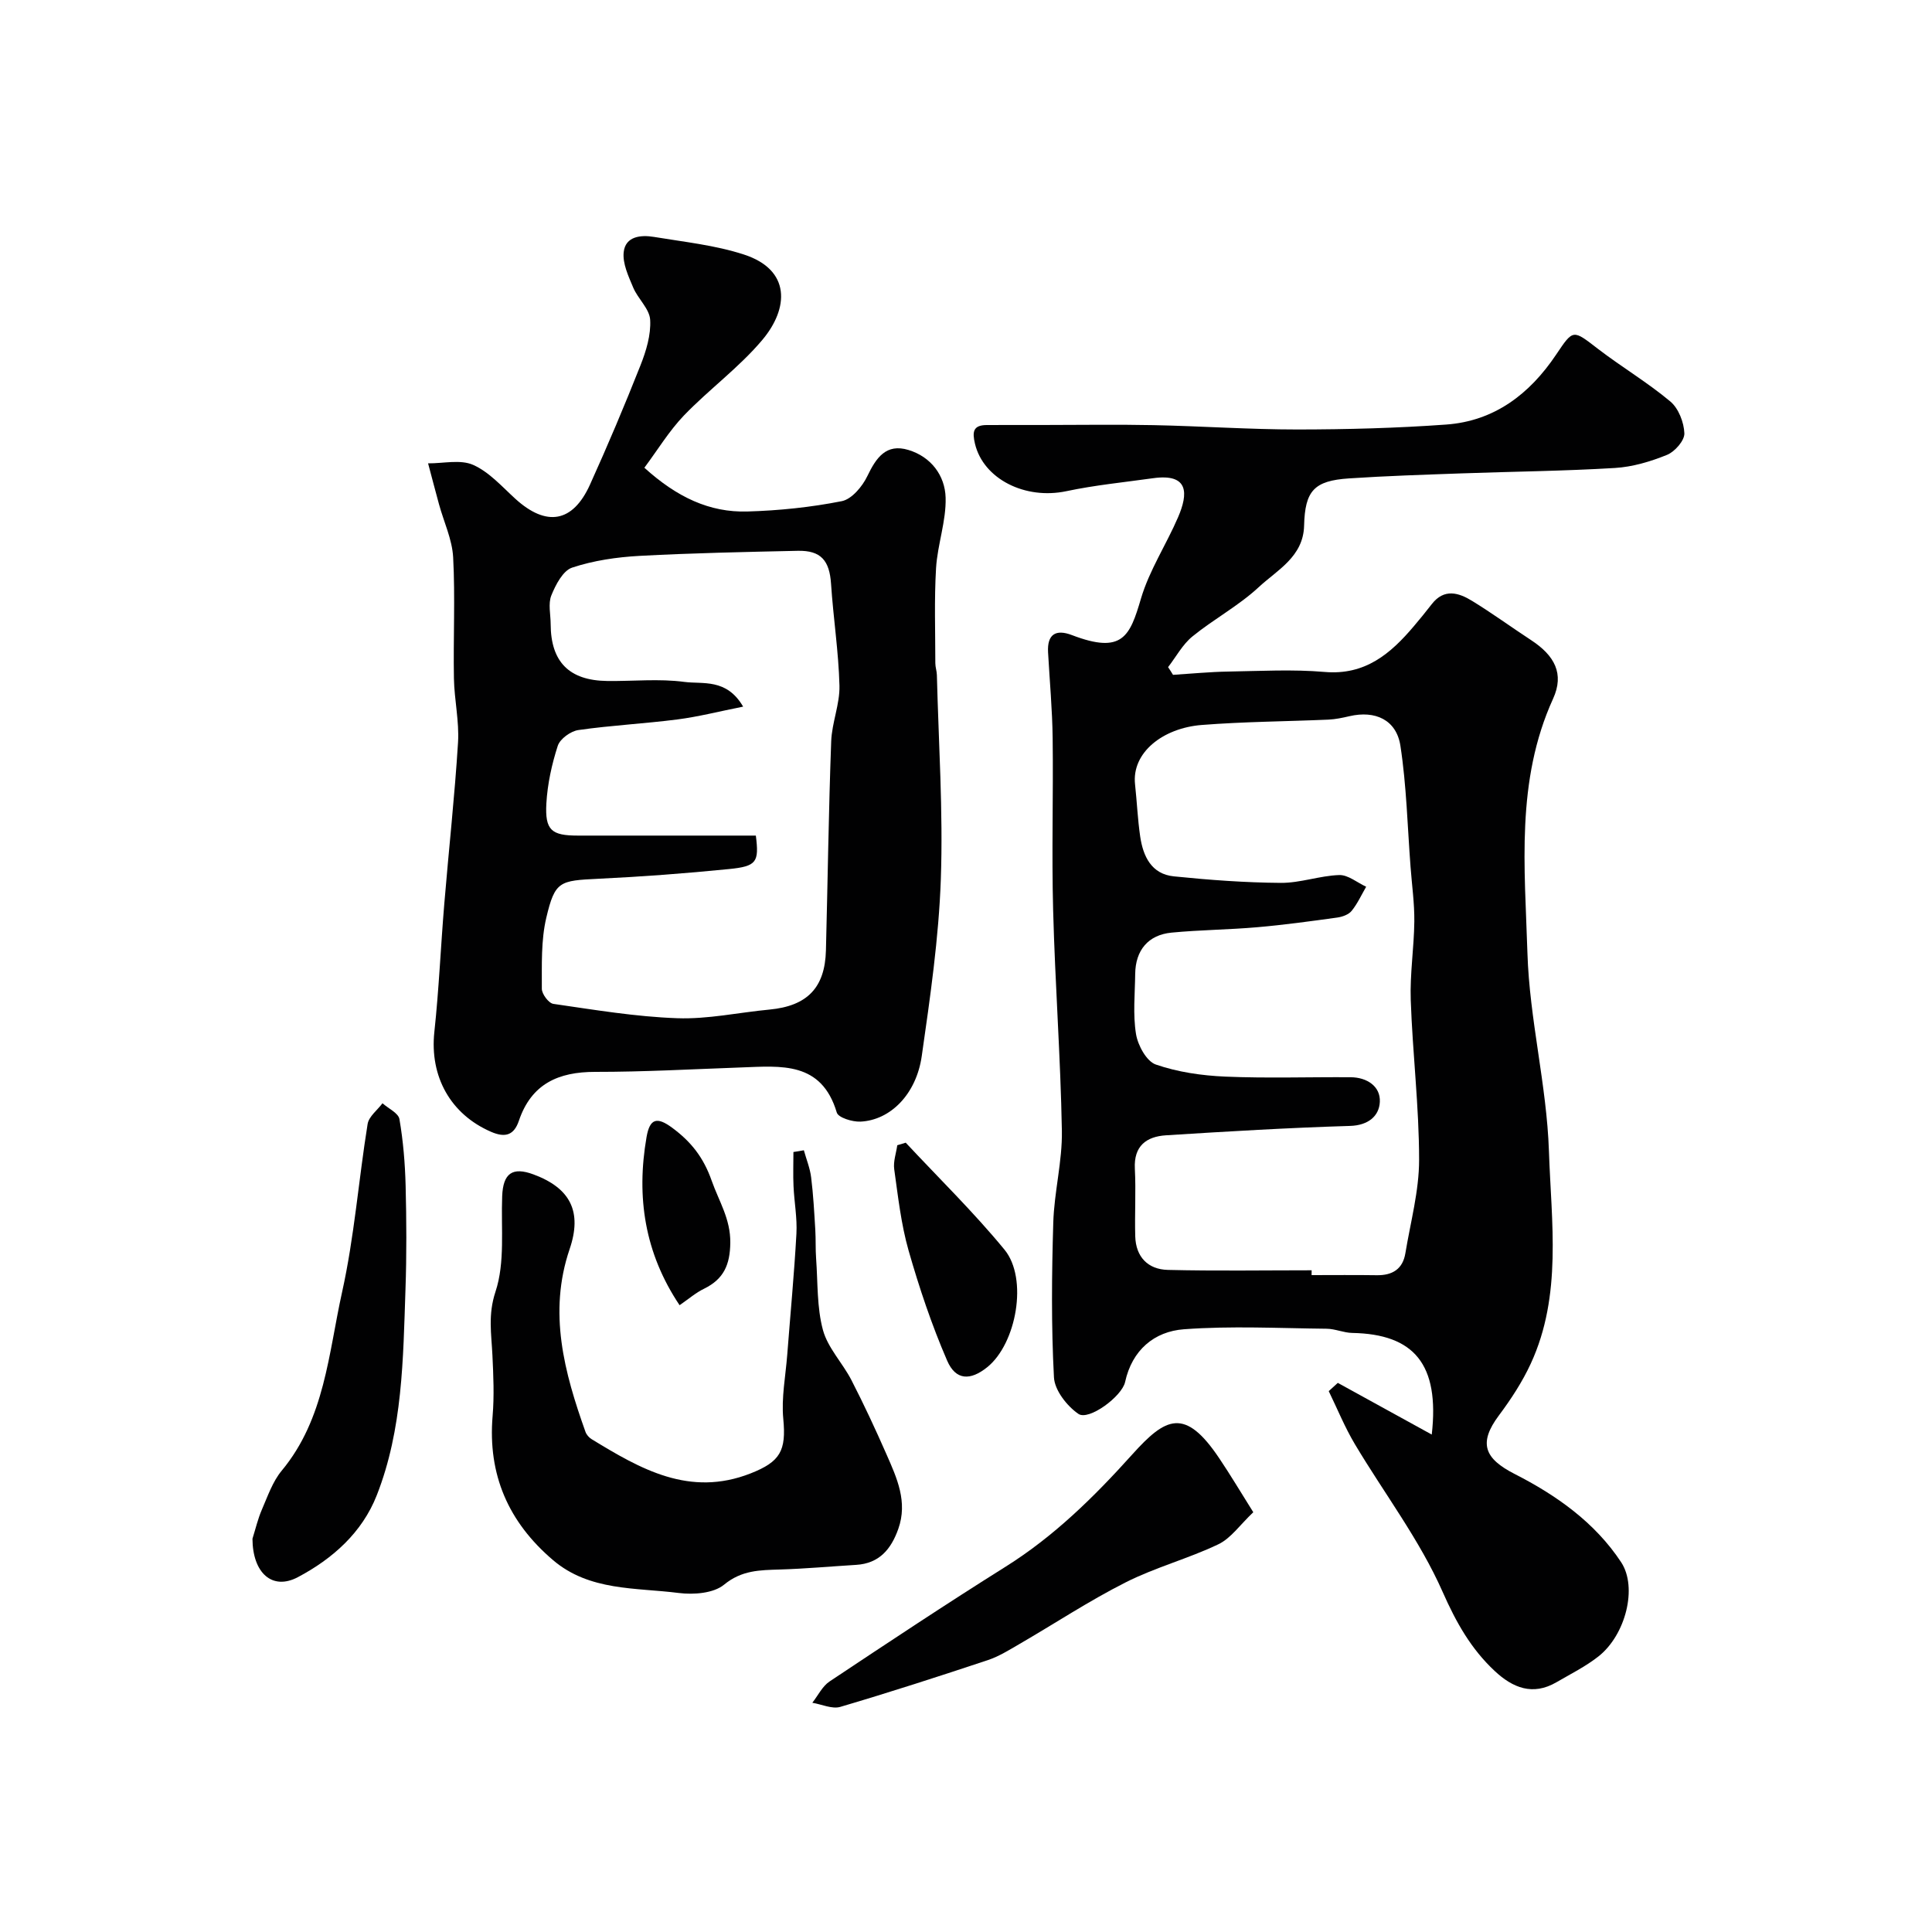 <svg enable-background="new 0 0 400 400" viewBox="0 0 400 400" xmlns="http://www.w3.org/2000/svg"><g fill="#010102"><path d="m242.86 139.72c3.81-.24 7.61-.62 11.42-.68 6.66-.11 13.37-.49 19.98.08 8.38.72 13.64-3.77 18.47-9.48 1.27-1.5 2.51-3.02 3.71-4.57 2.56-3.29 5.57-2.37 8.36-.65 4.16 2.55 8.12 5.44 12.21 8.12 4.85 3.18 6.9 6.95 4.54 12.12-7.76 17.03-5.85 35.01-5.31 52.68.42 13.69 3.99 27.29 4.45 40.98.49 14.7 2.77 29.84-3.75 43.98-1.75 3.8-4.1 7.39-6.61 10.75-4.28 5.73-3.02 8.92 3.28 12.13 8.6 4.38 16.6 10.02 22.03 18.26 3.45 5.24.91 15.08-4.68 19.49-2.66 2.1-5.78 3.65-8.73 5.37-4.9 2.84-9.03 1.15-12.77-2.34-4.91-4.59-7.97-10.03-10.77-16.36-4.76-10.79-12.11-20.42-18.2-30.64-2.07-3.48-3.61-7.28-5.39-10.94.63-.57 1.26-1.14 1.88-1.71 6.34 3.49 12.69 6.98 19.45 10.7 1.65-14.58-3.67-20.8-16.46-21.04-1.77-.03-3.53-.85-5.3-.87-9.85-.1-19.75-.62-29.55.11-6.13.45-10.74 4.3-12.18 10.92-.65 2.99-7.53 8.07-9.67 6.6-2.37-1.63-4.92-4.89-5.06-7.56-.57-10.66-.46-21.38-.14-32.06.19-6.35 1.89-12.68 1.78-19.01-.27-15.23-1.41-30.44-1.81-45.66-.32-11.86.05-23.73-.1-35.59-.07-5.93-.62-11.86-.95-17.79-.21-3.77 1.62-4.84 4.94-3.57 10.51 4.02 12 .22 14.3-7.58 1.73-5.85 5.24-11.16 7.68-16.83 2.09-4.85 2.3-9.12-5.19-8.07-5.98.84-12.02 1.43-17.92 2.68-8.56 1.82-17.2-2.53-18.94-9.81-.58-2.44-.42-3.86 2.41-3.88 3.85-.02 7.7-.01 11.56-.01 7.66 0 15.33-.13 22.99.03 9.93.2 19.86.9 29.8.9 10.26-.01 20.55-.28 30.79-1.02 10-.72 17.3-6.33 22.77-14.48 3.57-5.32 3.45-5.2 8.65-1.2 4.9 3.76 10.27 6.95 14.99 10.9 1.7 1.42 2.83 4.33 2.91 6.6.05 1.49-1.97 3.79-3.58 4.45-3.42 1.39-7.14 2.5-10.8 2.72-10.58.64-21.19.74-31.79 1.12-7.77.28-15.54.52-23.29 1.04-7.21.48-9.09 2.56-9.27 9.78-.16 6.44-5.55 9.17-9.39 12.73-4.15 3.86-9.31 6.61-13.73 10.21-2.05 1.67-3.38 4.21-5.04 6.35.36.53.69 1.06 1.02 1.6zm28.7 123.28c0 .33 0 .67-.01 1 4.5 0 8.99-.05 13.49.02 3.24.05 5.39-1.27 5.93-4.56 1.06-6.43 2.84-12.88 2.84-19.32 0-11.02-1.35-22.04-1.73-33.07-.19-5.41.68-10.85.74-16.28.04-3.76-.5-7.54-.78-11.3-.64-8.37-.83-16.81-2.1-25.08-.83-5.4-5.23-7.37-10.55-6.13-1.42.33-2.88.64-4.34.71-8.76.38-17.54.42-26.27 1.11-8.03.64-14.5 5.72-13.78 12.29.39 3.59.54 7.21 1.06 10.77.6 4.12 2.32 7.81 6.97 8.28 7.36.75 14.77 1.3 22.16 1.35 4.02.03 8.04-1.49 12.08-1.62 1.83-.06 3.72 1.56 5.58 2.42-.98 1.69-1.8 3.51-3.01 5-.62.77-1.92 1.23-2.98 1.38-5.5.76-11.01 1.52-16.54 2-5.91.52-11.87.55-17.77 1.12-4.84.47-7.46 3.66-7.52 8.54-.05 4.16-.49 8.41.17 12.46.38 2.34 2.18 5.65 4.1 6.31 4.54 1.57 9.52 2.29 14.36 2.5 8.64.37 17.32.07 25.98.13 3.38.02 6.2 1.89 6.04 5.11-.14 2.92-2.39 4.86-6.18 4.97-12.7.38-25.39 1.14-38.08 1.94-4.07.26-6.71 2.19-6.46 6.93.24 4.65-.05 9.33.08 13.99.12 4.27 2.64 6.85 6.75 6.95 9.91.24 19.84.08 29.77.08z"/><path d="m133.41 96.84c6.75 6.11 13.51 9.29 21.33 9.06 6.54-.19 13.13-.87 19.54-2.14 2.07-.41 4.26-3.04 5.29-5.18 1.83-3.82 3.9-6.82 8.51-5.42 4.68 1.41 7.57 5.29 7.7 9.86.14 4.84-1.68 9.71-1.98 14.6-.39 6.54-.15 13.12-.15 19.69 0 .81.3 1.62.32 2.43.35 14.09 1.31 28.2.82 42.27-.43 12.25-2.21 24.48-3.95 36.63-1.13 7.92-6.51 13.3-12.71 13.58-1.66.07-4.56-.82-4.88-1.87-3.17-10.64-11.55-9.64-19.73-9.35-10.09.36-20.19.93-30.28.92-7.67-.01-13.23 2.5-15.81 10.12-.99 2.92-2.74 3.6-5.76 2.29-8.4-3.64-12.74-11.46-11.74-20.7.95-8.82 1.32-17.71 2.06-26.56.92-11.12 2.15-22.22 2.84-33.35.27-4.39-.77-8.84-.85-13.27-.15-8.36.28-16.74-.16-25.07-.2-3.7-1.93-7.32-2.93-10.98-.77-2.82-1.51-5.65-2.26-8.47 3.14.03 6.69-.85 9.33.32 3.32 1.47 5.98 4.51 8.77 7.05 6.4 5.8 11.85 4.91 15.41-2.94 3.69-8.15 7.17-16.39 10.46-24.71 1.18-2.98 2.19-6.32 2.01-9.43-.13-2.28-2.53-4.35-3.51-6.68-.98-2.34-2.23-4.98-1.97-7.34.36-3.29 3.55-3.6 6.27-3.15 6.24 1.04 12.63 1.7 18.6 3.64 9.78 3.17 9.34 11.14 3.82 17.7-4.81 5.71-11.01 10.22-16.22 15.63-3.09 3.23-5.47 7.18-8.19 10.82zm23.08 76.16c.69 5.49.19 6.36-5.57 6.93-9 .9-18.03 1.58-27.06 2.01-8 .39-8.96.47-10.75 8.05-1.12 4.72-.91 9.8-.93 14.72-.01 1.08 1.42 2.99 2.38 3.13 8.52 1.23 17.07 2.67 25.65 2.97 6.34.23 12.73-1.19 19.11-1.79 7.8-.74 11.48-4.51 11.68-12.25.37-14.43.56-28.86 1.09-43.28.14-3.87 1.81-7.72 1.71-11.55-.18-7.03-1.28-14.03-1.74-21.06-.32-4.82-2.08-6.95-6.91-6.84-10.93.24-21.87.46-32.78 1.05-4.69.26-9.49.96-13.92 2.43-1.9.63-3.41 3.55-4.3 5.75-.69 1.72-.15 3.94-.14 5.94.02 7.82 3.82 11.68 11.7 11.78 5.33.07 10.73-.51 15.97.19 3.83.51 8.72-.79 12.18 5.12-4.98.99-9.25 2.09-13.59 2.65-6.82.88-13.72 1.22-20.53 2.2-1.59.23-3.79 1.82-4.26 3.26-1.24 3.83-2.13 7.9-2.36 11.92-.31 5.57 1.05 6.67 6.53 6.67 12.29.01 24.59 0 36.84 0z"/><path d="m166.43 238.15c.52 1.88 1.28 3.72 1.51 5.63.45 3.6.64 7.24.86 10.86.12 1.99.02 3.99.17 5.97.36 4.94.14 10.05 1.41 14.75 1.01 3.72 4.07 6.83 5.9 10.38 2.59 5.04 4.99 10.2 7.27 15.39 2.15 4.89 4.42 9.82 2.43 15.42-1.49 4.2-3.94 7.15-8.73 7.44-5.26.32-10.51.8-15.78.96-4.13.13-7.89.12-11.56 3.14-2.17 1.79-6.3 2.11-9.38 1.72-8.93-1.14-18.47-.36-26.04-6.81-9.21-7.85-13.53-17.66-12.5-29.85.35-4.16.16-8.39-.04-12.58-.21-4.39-.94-8.37.63-13.12 2.02-6.09 1.13-13.15 1.39-19.8.19-4.73 2.11-6.12 6.48-4.5 7.64 2.83 10.13 7.71 7.48 15.48-4.46 13.13-1.1 25.51 3.29 37.83.21.58.73 1.18 1.26 1.5 10.14 6.19 20.28 12.06 32.93 7.09 6.15-2.42 7.39-4.69 6.76-11.29-.42-4.36.48-8.85.82-13.28.64-8.35 1.44-16.69 1.9-25.05.18-3.26-.45-6.55-.6-9.84-.11-2.36-.02-4.72-.02-7.08.73-.1 1.44-.23 2.16-.36z"/><path d="m259.48 313.09c-2.74 2.59-4.62 5.39-7.24 6.64-6.23 2.98-13.04 4.77-19.2 7.89-7.55 3.81-14.65 8.51-21.98 12.76-2.12 1.23-4.24 2.56-6.54 3.33-10.14 3.37-20.3 6.66-30.54 9.68-1.7.5-3.85-.53-5.8-.85 1.18-1.49 2.07-3.41 3.57-4.41 12.07-8.03 24.15-16.05 36.43-23.75 10.07-6.31 18.36-14.49 26.23-23.24 6.93-7.7 10.91-9.86 18.06.84 2.22 3.3 4.26 6.72 7.01 11.11z"/><path d="m52.27 318.58c.63-2.01 1.11-4.09 1.94-6.01 1.21-2.78 2.23-5.82 4.12-8.09 8.92-10.74 9.68-24.26 12.49-36.94 2.54-11.43 3.42-23.23 5.29-34.82.25-1.56 2.01-2.87 3.08-4.3 1.22 1.09 3.3 2.03 3.51 3.29.78 4.53 1.16 9.16 1.28 13.76.18 7.16.22 14.33-.03 21.48-.49 14.41-.57 28.94-5.94 42.62-3.04 7.75-9.17 13.17-16.33 16.96-5.34 2.83-9.38-.9-9.41-7.95z"/><path d="m187.52 236.58c6.86 7.35 14.08 14.4 20.45 22.15 4.92 5.99 2.47 19.47-3.57 24.33-3.5 2.82-6.53 2.76-8.31-1.37-3.19-7.37-5.77-15.06-7.98-22.79-1.55-5.44-2.18-11.17-2.97-16.81-.23-1.6.4-3.32.63-4.98.59-.18 1.17-.35 1.75-.53z"/><path d="m140.7 270.23c-7.24-10.81-8.99-22.41-6.84-34.81.67-3.85 2.15-4.27 5.32-1.92 3.92 2.9 6.48 6.14 8.18 10.99 1.49 4.23 3.89 7.86 3.84 12.79-.05 4.58-1.36 7.53-5.4 9.52-1.73.83-3.23 2.14-5.1 3.43z"/></g></svg>